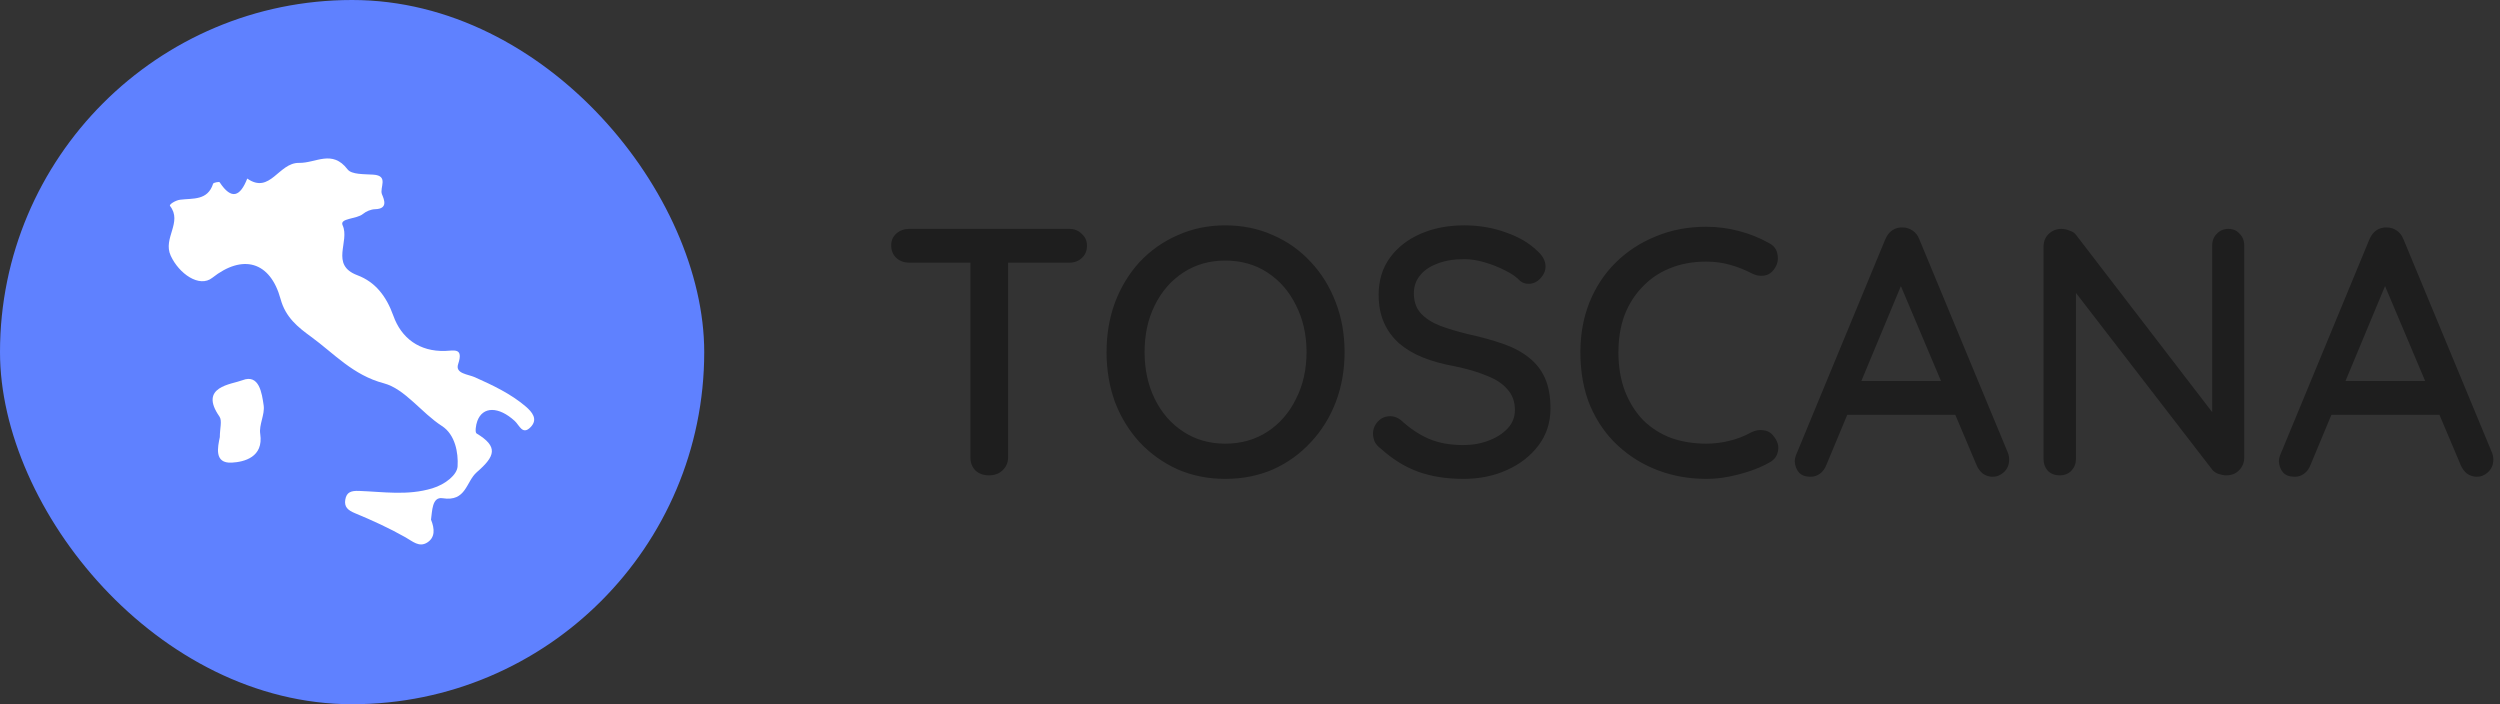 <svg width="142" height="40" viewBox="0 0 142 40" fill="none" xmlns="http://www.w3.org/2000/svg">
<rect x="0" y="0" width="142" height="40" fill="#333333" stroke="none"/>
<rect width="40" height="40" rx="20" fill="#5F81FF"/>
<g clip-path="url(#clip0_10554_36815)">
<path d="M29.862 23.09C29.004 22.358 27.988 21.883 26.967 21.425C26.586 21.256 25.841 21.224 26.022 20.683C26.339 19.735 25.794 19.916 25.288 19.933C23.822 19.979 22.797 19.212 22.342 17.933C21.946 16.828 21.322 16.017 20.298 15.633C18.726 15.043 19.886 13.713 19.461 12.797C19.272 12.386 20.248 12.457 20.616 12.152C20.798 12.002 21.071 11.889 21.305 11.883C22.048 11.863 21.826 11.348 21.696 11.036C21.542 10.668 22.107 9.978 21.202 9.92C20.699 9.886 19.971 9.922 19.742 9.621C18.867 8.475 17.941 9.271 16.985 9.252C15.822 9.231 15.348 11.056 14.044 10.142C13.648 11.155 13.155 11.386 12.475 10.351C12.448 10.312 12.128 10.37 12.106 10.432C11.795 11.409 10.948 11.252 10.226 11.345C9.963 11.38 9.593 11.616 9.656 11.695C10.382 12.627 9.238 13.521 9.695 14.521C10.163 15.544 11.323 16.361 12.057 15.78C13.786 14.414 15.352 14.842 15.938 16.988C16.22 18.029 16.931 18.591 17.662 19.122C18.977 20.079 20.043 21.308 21.808 21.773C23.003 22.093 23.934 23.444 25.103 24.198C25.848 24.678 26.041 25.707 25.991 26.491C25.965 26.959 25.318 27.506 24.551 27.738C23.145 28.163 21.774 27.933 20.39 27.884C19.955 27.869 19.685 27.945 19.612 28.38C19.543 28.799 19.764 28.983 20.159 29.148C21.138 29.553 22.109 29.997 23.029 30.518C23.442 30.75 23.804 31.102 24.26 30.82C24.715 30.535 24.698 30.053 24.481 29.514C24.552 29.056 24.529 28.203 25.139 28.299C26.49 28.512 26.464 27.355 27.086 26.817C28.128 25.913 28.32 25.373 27.068 24.619C26.971 24.561 27.028 24.134 27.112 23.913C27.421 23.076 28.322 23.076 29.236 23.91C29.504 24.155 29.678 24.738 30.141 24.259C30.574 23.812 30.221 23.398 29.862 23.09Z" fill="white"/>
<path d="M13.772 21.596C13.152 21.837 11.272 21.951 12.464 23.659C12.627 23.89 12.486 24.334 12.486 24.826C12.374 25.378 12.139 26.338 13.174 26.277C13.862 26.238 14.98 25.974 14.781 24.646C14.7 24.13 15.052 23.546 14.976 23.026C14.876 22.34 14.726 21.224 13.772 21.596Z" fill="white"/>
</g>
<path d="M56.18 27C55.86 27 55.6 26.907 55.4 26.72C55.213 26.52 55.12 26.273 55.12 25.98V14H57.26V25.98C57.26 26.273 57.153 26.52 56.94 26.72C56.74 26.907 56.487 27 56.18 27ZM51.64 14.92C51.36 14.92 51.12 14.833 50.92 14.66C50.72 14.473 50.62 14.233 50.62 13.94C50.62 13.66 50.72 13.433 50.92 13.26C51.12 13.087 51.36 13 51.64 13H60.74C61.02 13 61.253 13.093 61.44 13.28C61.64 13.453 61.74 13.68 61.74 13.96C61.74 14.253 61.64 14.487 61.44 14.66C61.253 14.833 61.02 14.92 60.74 14.92H51.64ZM76.372 20C76.372 21.013 76.206 21.96 75.872 22.84C75.539 23.707 75.066 24.467 74.452 25.12C73.852 25.773 73.139 26.287 72.312 26.66C71.486 27.02 70.579 27.2 69.592 27.2C68.619 27.2 67.719 27.02 66.892 26.66C66.066 26.287 65.346 25.773 64.732 25.12C64.132 24.467 63.666 23.707 63.332 22.84C63.012 21.96 62.852 21.013 62.852 20C62.852 18.987 63.012 18.047 63.332 17.18C63.666 16.3 64.132 15.533 64.732 14.88C65.346 14.227 66.066 13.72 66.892 13.36C67.719 12.987 68.619 12.8 69.592 12.8C70.579 12.8 71.486 12.987 72.312 13.36C73.139 13.72 73.852 14.227 74.452 14.88C75.066 15.533 75.539 16.3 75.872 17.18C76.206 18.047 76.372 18.987 76.372 20ZM74.212 20C74.212 19.013 74.012 18.127 73.612 17.34C73.225 16.553 72.686 15.933 71.992 15.48C71.299 15.027 70.499 14.8 69.592 14.8C68.699 14.8 67.906 15.027 67.212 15.48C66.519 15.933 65.979 16.553 65.592 17.34C65.206 18.113 65.012 19 65.012 20C65.012 20.987 65.206 21.873 65.592 22.66C65.979 23.447 66.519 24.067 67.212 24.52C67.906 24.973 68.699 25.2 69.592 25.2C70.499 25.2 71.299 24.973 71.992 24.52C72.686 24.067 73.225 23.447 73.612 22.66C74.012 21.873 74.212 20.987 74.212 20ZM83.127 27.2C82.167 27.2 81.314 27.067 80.567 26.8C79.82 26.533 79.107 26.093 78.427 25.48C78.28 25.373 78.167 25.247 78.087 25.1C78.02 24.94 77.987 24.78 77.987 24.62C77.987 24.367 78.08 24.14 78.267 23.94C78.454 23.74 78.687 23.64 78.967 23.64C79.18 23.64 79.38 23.713 79.567 23.86C80.074 24.327 80.6 24.68 81.147 24.92C81.707 25.16 82.36 25.28 83.107 25.28C83.64 25.28 84.127 25.193 84.567 25.02C85.02 24.847 85.38 24.613 85.647 24.32C85.914 24.027 86.047 23.687 86.047 23.3C86.047 22.82 85.907 22.427 85.627 22.12C85.36 21.8 84.967 21.54 84.447 21.34C83.94 21.127 83.327 20.947 82.607 20.8C81.94 20.68 81.34 20.513 80.807 20.3C80.287 20.087 79.84 19.82 79.467 19.5C79.094 19.167 78.807 18.773 78.607 18.32C78.407 17.867 78.307 17.34 78.307 16.74C78.307 15.927 78.52 15.227 78.947 14.64C79.374 14.053 79.954 13.6 80.687 13.28C81.42 12.96 82.247 12.8 83.167 12.8C84.007 12.8 84.794 12.933 85.527 13.2C86.26 13.453 86.854 13.8 87.307 14.24C87.627 14.52 87.787 14.82 87.787 15.14C87.787 15.38 87.687 15.607 87.487 15.82C87.3 16.02 87.08 16.12 86.827 16.12C86.64 16.12 86.48 16.067 86.347 15.96C86.134 15.733 85.847 15.533 85.487 15.36C85.127 15.173 84.74 15.02 84.327 14.9C83.927 14.78 83.54 14.72 83.167 14.72C82.567 14.72 82.054 14.807 81.627 14.98C81.2 15.14 80.874 15.367 80.647 15.66C80.42 15.94 80.307 16.273 80.307 16.66C80.307 17.113 80.434 17.487 80.687 17.78C80.954 18.073 81.32 18.313 81.787 18.5C82.254 18.673 82.787 18.833 83.387 18.98C84.12 19.14 84.774 19.32 85.347 19.52C85.934 19.72 86.427 19.98 86.827 20.3C87.227 20.607 87.534 20.993 87.747 21.46C87.96 21.927 88.067 22.507 88.067 23.2C88.067 24 87.84 24.7 87.387 25.3C86.934 25.9 86.334 26.367 85.587 26.7C84.854 27.033 84.034 27.2 83.127 27.2ZM100.466 13.8C100.76 13.947 100.926 14.173 100.966 14.48C101.02 14.787 100.946 15.067 100.746 15.32C100.6 15.52 100.406 15.633 100.166 15.66C99.94 15.687 99.713 15.64 99.486 15.52C99.1 15.32 98.693 15.16 98.266 15.04C97.84 14.92 97.386 14.86 96.906 14.86C96.146 14.86 95.46 14.987 94.846 15.24C94.246 15.48 93.726 15.833 93.286 16.3C92.846 16.753 92.506 17.293 92.266 17.92C92.04 18.547 91.926 19.24 91.926 20C91.926 20.84 92.053 21.587 92.306 22.24C92.56 22.88 92.906 23.427 93.346 23.88C93.8 24.32 94.326 24.653 94.926 24.88C95.54 25.093 96.2 25.2 96.906 25.2C97.36 25.2 97.8 25.147 98.226 25.04C98.666 24.933 99.08 24.773 99.466 24.56C99.706 24.44 99.94 24.4 100.166 24.44C100.406 24.467 100.6 24.58 100.746 24.78C100.973 25.06 101.053 25.347 100.986 25.64C100.933 25.92 100.766 26.133 100.486 26.28C100.153 26.467 99.786 26.627 99.386 26.76C98.986 26.893 98.58 27 98.166 27.08C97.753 27.16 97.333 27.2 96.906 27.2C95.946 27.2 95.04 27.04 94.186 26.72C93.333 26.4 92.573 25.933 91.906 25.32C91.24 24.707 90.713 23.953 90.326 23.06C89.953 22.167 89.766 21.147 89.766 20C89.766 18.973 89.94 18.027 90.286 17.16C90.646 16.28 91.146 15.527 91.786 14.9C92.44 14.26 93.2 13.767 94.066 13.42C94.933 13.06 95.88 12.88 96.906 12.88C97.546 12.88 98.166 12.96 98.766 13.12C99.38 13.28 99.946 13.507 100.466 13.8ZM108.241 15.6L103.741 26.4C103.661 26.613 103.541 26.78 103.381 26.9C103.221 27.02 103.041 27.08 102.841 27.08C102.548 27.08 102.328 27 102.181 26.84C102.034 26.667 101.954 26.453 101.941 26.2C101.941 26.107 101.961 26 102.001 25.88L107.081 13.6C107.174 13.373 107.308 13.2 107.481 13.08C107.668 12.96 107.868 12.907 108.081 12.92C108.281 12.92 108.468 12.98 108.641 13.1C108.814 13.22 108.941 13.387 109.021 13.6L114.041 25.7C114.094 25.833 114.121 25.967 114.121 26.1C114.121 26.393 114.021 26.633 113.821 26.82C113.634 26.993 113.421 27.08 113.181 27.08C112.981 27.08 112.794 27.02 112.621 26.9C112.461 26.767 112.341 26.6 112.261 26.4L107.721 15.66L108.241 15.6ZM104.541 23.56L105.441 21.64H111.101L111.441 23.56H104.541ZM126.573 13C126.84 13 127.053 13.093 127.213 13.28C127.386 13.453 127.473 13.673 127.473 13.94V25.98C127.473 26.273 127.373 26.52 127.173 26.72C126.986 26.907 126.746 27 126.453 27C126.32 27 126.173 26.973 126.013 26.92C125.866 26.867 125.753 26.793 125.673 26.7L117.453 16.04L117.913 15.78V26.08C117.913 26.333 117.826 26.553 117.653 26.74C117.48 26.913 117.26 27 116.993 27C116.713 27 116.486 26.913 116.313 26.74C116.153 26.553 116.073 26.333 116.073 26.08V14.02C116.073 13.713 116.173 13.467 116.373 13.28C116.573 13.093 116.813 13 117.093 13C117.24 13 117.393 13.033 117.553 13.1C117.726 13.153 117.853 13.24 117.933 13.36L125.953 23.8L125.653 24.08V13.94C125.653 13.673 125.74 13.453 125.913 13.28C126.086 13.093 126.306 13 126.573 13ZM135.741 15.6L131.241 26.4C131.161 26.613 131.041 26.78 130.881 26.9C130.721 27.02 130.541 27.08 130.341 27.08C130.048 27.08 129.828 27 129.681 26.84C129.534 26.667 129.454 26.453 129.441 26.2C129.441 26.107 129.461 26 129.501 25.88L134.581 13.6C134.674 13.373 134.808 13.2 134.981 13.08C135.168 12.96 135.368 12.907 135.581 12.92C135.781 12.92 135.968 12.98 136.141 13.1C136.314 13.22 136.441 13.387 136.521 13.6L141.541 25.7C141.594 25.833 141.621 25.967 141.621 26.1C141.621 26.393 141.521 26.633 141.321 26.82C141.134 26.993 140.921 27.08 140.681 27.08C140.481 27.08 140.294 27.02 140.121 26.9C139.961 26.767 139.841 26.6 139.761 26.4L135.221 15.66L135.741 15.6ZM132.041 23.56L132.941 21.64H138.601L138.941 23.56H132.041Z" fill="#1E1E1E"/>
<defs>
<clipPath id="clip0_10554_36815">
<rect width="21.925" height="21.925" fill="white" transform="translate(9 9)"/>
</clipPath>
</defs>
</svg>

